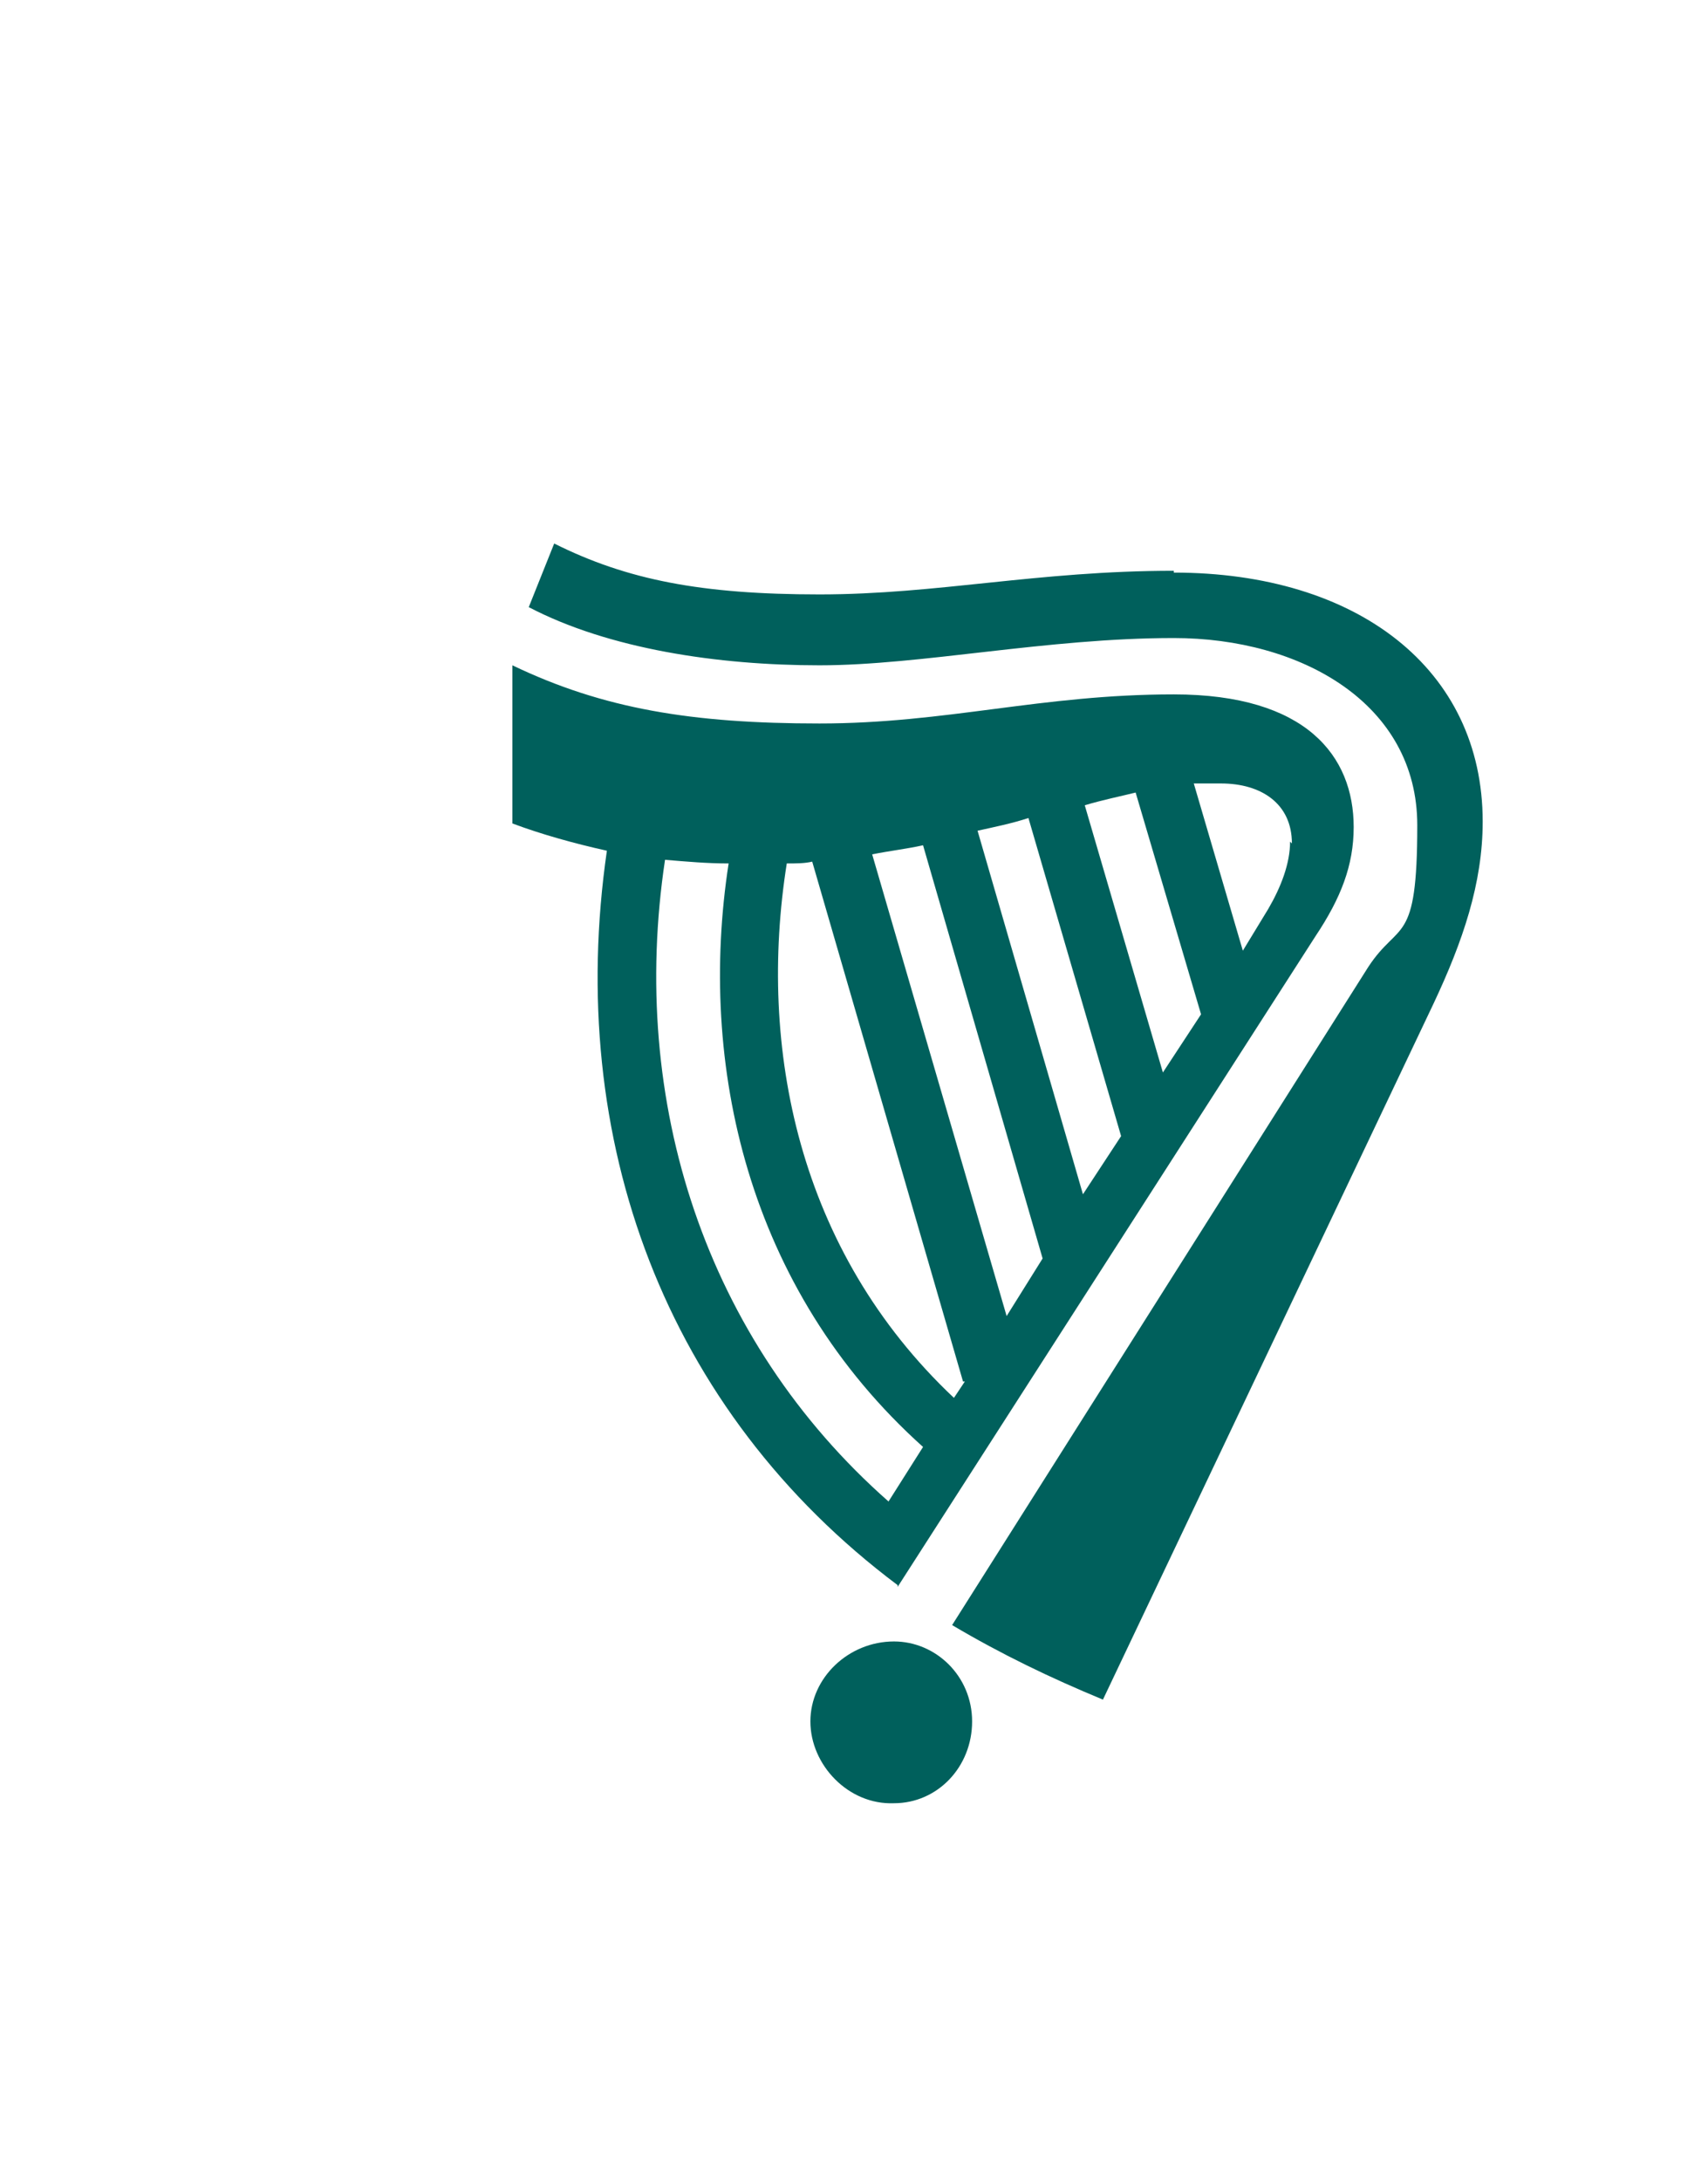 <svg viewBox="0 0 94 120" version="1.1" xmlns="http://www.w3.org/2000/svg" id="Layer_1">
  
  <defs>
    <style>
      .st0 {
        fill: #00605c;
      }
    </style>
  </defs>
  <path d="M64.6,31.4c-7.5,0-13,1.3-19.5,1.3s-10.6-.8-14.6-2.8l-1.4,3.5c4.4,2.3,10.4,3.2,16,3.2s12.5-1.5,19.5-1.5,13.4,3.6,13.4,10.3-1,5.2-2.7,7.8l-22.9,36.2c2.7,1.6,5.4,2.9,8.3,4.1l18.2-38.3c1.6-3.4,2.7-6.6,2.7-10,0-8.4-6.9-13.7-17-13.7h0Z" class="st0"/>
  <path d="M49.4,87.3l23-35.8c1.4-2.1,2.1-3.9,2.1-6,0-3.9-2.6-7.3-9.9-7.3s-12.5,1.6-19.5,1.6-11.9-.8-16.9-3.2v8.7c1.6.6,3.4,1.1,5.2,1.5-2.3,15.9,3.2,30.8,16,40.4h0ZM36.6,47.3c1.2.1,2.3.2,3.5.2-1.7,11,1,23.4,10.7,32.1l-1.9,3c-10.1-8.9-14.3-22-12.3-35.3ZM61.7,62.5l-2.1,3.2-5.8-20c.9-.2,1.9-.4,2.8-.7l5.1,17.5h0ZM59.7,44.3c1-.3,2-.5,2.8-.7l3.6,12.2-2.1,3.2-4.3-14.7ZM57.4,69.2l-2,3.2-7.4-25.4c1-.2,1.9-.3,2.8-.5l6.6,22.8ZM53.1,76l-.6.9c-8.6-8.1-10.8-19.3-9.2-29.4.5,0,1,0,1.4-.1l8.3,28.6h0ZM71,46.3c0,1.2-.5,2.5-1.2,3.7l-1.4,2.3-2.7-9.2c.5,0,1,0,1.5,0,2.2,0,3.9,1.1,3.9,3.3h0Z" class="st0"/>
  <path d="M49.2,90.3c-2.5,0-4.6,2-4.6,4.4s2.1,4.6,4.6,4.5c2.4,0,4.3-2,4.3-4.5s-2-4.4-4.3-4.4Z" class="st0"/>
</svg>